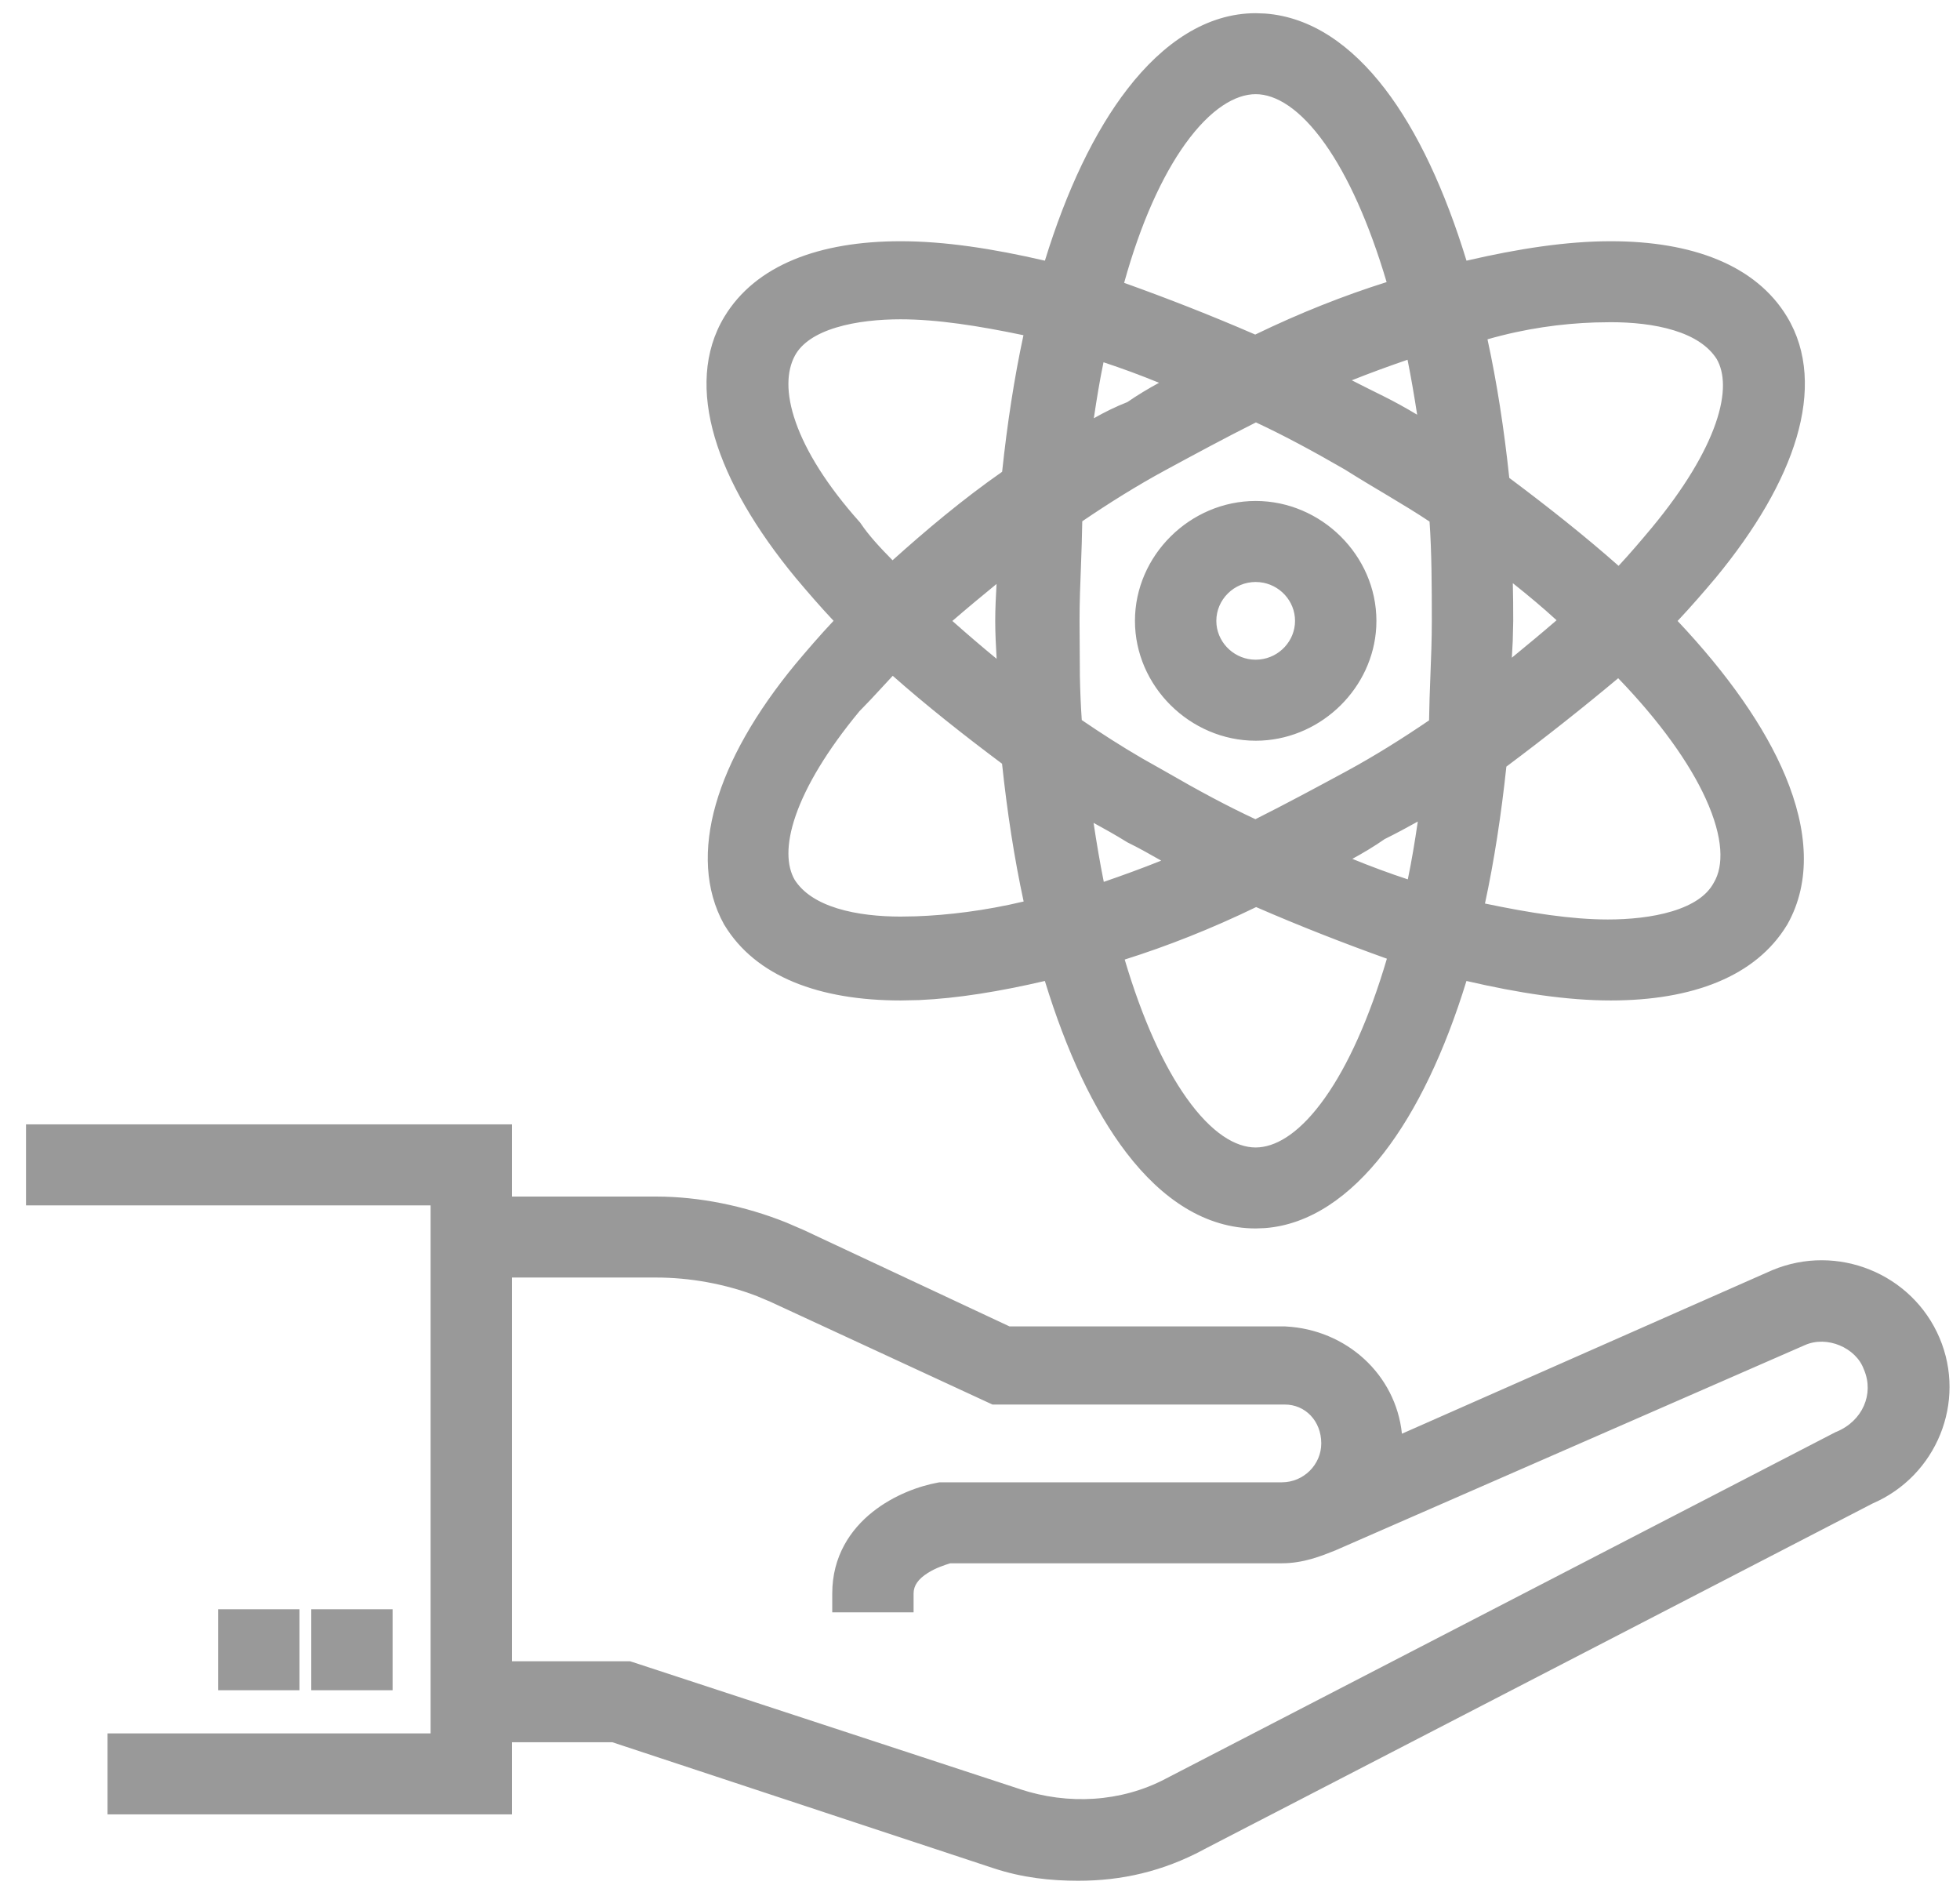 <svg width="52" height="50" viewBox="0 0 52 50" fill="none" xmlns="http://www.w3.org/2000/svg">
<g opacity="0.4">
<path fill-rule="evenodd" clip-rule="evenodd" d="M13.082 32.24H17.406C18.642 32.24 19.955 32.547 21.113 33.083L26.673 35.686H34.086C35.553 35.762 36.712 36.911 36.712 38.365C36.712 38.519 36.635 38.672 36.635 38.825L47.214 34.154C48.681 33.542 50.379 34.231 50.997 35.686C51.615 37.141 50.92 38.825 49.453 39.438L31.692 48.625C30.689 49.161 29.685 49.391 28.604 49.391C27.909 49.391 27.213 49.314 26.519 49.084L16.325 45.716H13.082V47.63H3.353V46.482H11.924V31.475H1.19V30.326H13.082V32.24ZM13.082 44.568H16.635L26.904 47.936C28.294 48.395 29.839 48.319 31.151 47.63L48.912 38.443C49.839 38.06 50.302 37.064 49.916 36.146C49.607 35.304 48.526 34.844 47.677 35.227L35.244 40.662C34.858 40.815 34.472 40.969 34.009 40.969H25.129C24.897 41.046 23.738 41.352 23.738 42.271H22.58C22.58 40.663 24.125 39.974 24.975 39.821H34.009C34.858 39.821 35.554 39.131 35.554 38.289C35.554 37.447 34.935 36.758 34.086 36.758H26.441L20.649 34.078C19.646 33.619 18.487 33.389 17.406 33.389H13.082V44.568Z" fill="black"/>
<path d="M7.445 44.337H6.287V43.189H7.445V44.337Z" fill="black"/>
<path d="M9.916 44.337H8.758V43.189H9.916V44.337Z" fill="black"/>
<path fill-rule="evenodd" clip-rule="evenodd" d="M33.315 13.789C34.781 13.79 36.017 15.014 36.017 16.469C36.017 17.923 34.781 19.148 33.315 19.149C31.847 19.149 30.611 17.924 30.611 16.469C30.611 15.014 31.847 13.789 33.315 13.789ZM33.315 14.938C32.465 14.938 31.77 15.627 31.77 16.469C31.77 17.311 32.465 18 33.315 18C34.164 18 34.858 17.311 34.858 16.469C34.858 15.627 34.164 14.938 33.315 14.938Z" fill="black"/>
<path fill-rule="evenodd" clip-rule="evenodd" d="M33.315 0.85C35.554 0.85 37.407 3.453 38.565 7.511C40.109 7.128 41.499 6.899 42.734 6.899C44.819 6.899 46.287 7.511 46.982 8.659C47.909 10.191 47.214 12.488 45.129 15.014C44.743 15.473 44.279 16.01 43.815 16.469C46.75 19.455 48.063 22.364 46.982 24.279C46.287 25.427 44.819 26.039 42.734 26.039C41.499 26.039 40.109 25.81 38.565 25.427C37.407 29.484 35.476 32.087 33.315 32.087C31.075 32.087 29.222 29.485 28.064 25.427C26.519 25.81 25.129 26.039 23.894 26.039C21.809 26.039 20.342 25.427 19.646 24.279C18.797 22.747 19.414 20.45 21.499 17.923C21.885 17.464 22.349 16.928 22.812 16.469C22.349 16.01 21.885 15.473 21.499 15.014C19.414 12.488 18.72 10.191 19.646 8.659C20.341 7.511 21.809 6.899 23.894 6.899C25.129 6.899 26.519 7.128 28.064 7.511C29.222 3.453 31.152 0.85 33.315 0.85ZM33.315 23.513C31.925 24.202 30.534 24.738 29.222 25.12C30.226 28.795 31.77 30.939 33.315 30.939C34.859 30.938 36.403 28.795 37.406 25.12C36.094 24.661 34.704 24.125 33.315 23.513ZM42.967 17.311C41.886 18.23 40.727 19.149 39.491 20.068C39.337 21.599 39.106 23.053 38.797 24.355C40.187 24.661 41.499 24.891 42.657 24.891C43.816 24.891 45.36 24.661 45.9 23.665C46.672 22.364 45.592 19.914 42.967 17.311ZM23.661 17.235C23.198 17.694 22.812 18.154 22.426 18.536C20.65 20.68 20.032 22.517 20.649 23.589C21.267 24.584 22.735 24.814 23.894 24.814C24.974 24.814 26.364 24.661 27.754 24.279C27.445 22.977 27.214 21.522 27.06 19.991C25.824 19.072 24.665 18.153 23.661 17.235ZM28.372 20.909C28.526 21.981 28.68 23.053 28.912 24.048C29.839 23.742 30.92 23.359 31.924 22.9C31.384 22.593 30.766 22.211 30.148 21.904C29.531 21.522 28.913 21.216 28.372 20.909ZM38.256 20.833C37.638 21.216 37.098 21.522 36.48 21.828C35.94 22.211 35.322 22.517 34.704 22.823C35.708 23.283 36.712 23.666 37.716 23.972C37.947 23.053 38.101 21.982 38.256 20.833ZM33.315 10.65C32.388 11.109 31.538 11.569 30.689 12.029C29.839 12.488 28.99 13.024 28.218 13.56C28.218 14.479 28.141 15.474 28.141 16.469C28.141 17.464 28.141 18.459 28.218 19.378C28.99 19.914 29.839 20.45 30.689 20.909C31.615 21.445 32.465 21.904 33.315 22.287C34.241 21.828 35.09 21.369 35.94 20.909C36.789 20.45 37.638 19.914 38.41 19.378C38.41 18.459 38.487 17.464 38.487 16.469C38.487 15.474 38.487 14.479 38.41 13.56C37.638 13.024 36.789 12.564 35.94 12.029C35.013 11.493 34.164 11.032 33.315 10.65ZM26.982 14.402C26.133 15.091 25.283 15.78 24.511 16.469C25.283 17.158 26.056 17.847 26.982 18.536C26.982 17.847 26.904 17.158 26.904 16.469C26.904 15.78 26.982 15.091 26.982 14.402ZM39.568 14.402C39.646 15.091 39.647 15.78 39.647 16.469C39.647 17.158 39.568 17.847 39.568 18.536C40.418 17.847 41.268 17.158 42.04 16.469C41.345 15.78 40.495 15.091 39.568 14.402ZM42.734 8.047C41.576 8.047 40.264 8.2 38.874 8.659C39.183 9.961 39.414 11.415 39.568 12.947C40.804 13.865 41.963 14.785 42.967 15.703C43.43 15.244 43.816 14.785 44.202 14.325C45.978 12.182 46.596 10.344 45.978 9.272C45.361 8.276 43.893 8.047 42.734 8.047ZM23.894 7.97C22.735 7.97 21.19 8.2 20.649 9.196C20.032 10.344 20.65 12.182 22.426 14.172C22.735 14.631 23.198 15.091 23.661 15.55C24.665 14.631 25.824 13.636 27.06 12.794C27.214 11.263 27.445 9.808 27.754 8.506C26.364 8.2 25.052 7.97 23.894 7.97ZM28.912 8.966C28.68 9.885 28.526 10.957 28.372 12.105C28.913 11.722 29.531 11.339 30.148 11.11C30.689 10.727 31.306 10.421 31.924 10.114C30.92 9.655 29.916 9.272 28.912 8.966ZM37.716 8.889C36.789 9.195 35.708 9.578 34.704 10.037C35.245 10.344 35.863 10.65 36.48 10.956C37.098 11.262 37.715 11.646 38.256 12.029C38.101 10.957 37.947 9.884 37.716 8.889ZM33.315 1.998C31.77 1.998 30.148 4.143 29.222 7.818C30.534 8.277 31.925 8.813 33.315 9.425C34.704 8.736 36.094 8.2 37.406 7.818C36.403 4.143 34.859 1.999 33.315 1.998Z" fill="black"/>
<path d="M13.582 29.826V31.741H17.406C18.556 31.741 19.76 31.989 20.859 32.429L21.323 32.629L21.325 32.63L26.784 35.186H34.099L34.112 35.187C35.715 35.27 37.03 36.456 37.194 38.032L47.012 33.697L47.022 33.693C48.74 32.975 50.731 33.781 51.457 35.49C52.179 37.191 51.377 39.151 49.683 39.882L31.927 49.066L31.928 49.067C30.848 49.643 29.762 49.891 28.604 49.891C27.872 49.891 27.12 49.81 26.361 49.559L16.245 46.216H13.582V48.13H2.853V45.982H11.424V31.975H0.69V29.826H13.582ZM1.69 30.975H12.424V46.982H3.853V47.13H12.582V45.216H16.405L16.482 45.242L26.676 48.61C27.307 48.818 27.946 48.891 28.604 48.891C29.607 48.891 30.53 48.679 31.457 48.184L31.463 48.181L49.224 38.993L49.241 38.985L49.261 38.977C50.475 38.47 51.045 37.077 50.537 35.881C50.028 34.681 48.621 34.109 47.406 34.617L47.405 34.615L36.135 39.593V38.825C36.135 38.676 36.172 38.539 36.188 38.474C36.199 38.433 36.205 38.409 36.209 38.388C36.213 38.368 36.212 38.363 36.212 38.365C36.212 37.198 35.285 36.254 34.069 36.186H26.561L26.461 36.139L20.903 33.537L20.485 33.357C19.496 32.961 18.419 32.74 17.406 32.74H12.582V30.826H1.69V30.975ZM35.054 38.289C35.054 37.693 34.63 37.258 34.086 37.258H26.331L26.231 37.212L20.441 34.533L20.085 34.383C19.238 34.055 18.295 33.889 17.406 33.889H13.582V44.068H16.715L16.791 44.092L27.061 47.46L27.061 47.461C28.334 47.882 29.737 47.808 30.919 47.188L30.922 47.186L48.683 37.998L48.701 37.989L48.722 37.981C49.417 37.693 49.723 36.977 49.455 36.339L49.45 36.328L49.446 36.318C49.239 35.752 48.47 35.418 47.882 35.683L47.877 35.685L35.444 41.12L35.437 41.124L35.429 41.127C35.052 41.277 34.581 41.469 34.009 41.469H25.211C25.059 41.517 24.828 41.591 24.613 41.727C24.362 41.886 24.238 42.059 24.238 42.271V42.771H22.08V42.271C22.08 41.282 22.564 40.574 23.148 40.109C23.718 39.654 24.399 39.416 24.886 39.328L24.93 39.321H34.009C34.586 39.321 35.054 38.851 35.054 38.289ZM7.945 42.689V44.837H5.787V42.689H7.945ZM10.416 42.689V44.837H8.258V42.689H10.416ZM9.258 43.837H9.416V43.689H9.258V43.837ZM6.787 43.837H6.945V43.689H6.787V43.837ZM33.562 0.359C34.792 0.449 35.861 1.206 36.742 2.355C37.612 3.489 38.337 5.055 38.907 6.915C40.291 6.594 41.57 6.399 42.734 6.399C44.893 6.399 46.582 7.033 47.41 8.401C47.967 9.321 48.009 10.433 47.664 11.605C47.32 12.772 46.583 14.038 45.515 15.332L45.512 15.335C45.216 15.687 44.868 16.089 44.508 16.472C45.83 17.874 46.819 19.273 47.366 20.583C47.958 22 48.063 23.382 47.418 24.525L47.414 24.532L47.41 24.537C46.582 25.905 44.893 26.539 42.734 26.539C41.57 26.539 40.291 26.343 38.906 26.022C38.333 27.885 37.591 29.452 36.712 30.585C35.825 31.729 34.756 32.488 33.557 32.578L33.315 32.587C31.98 32.587 30.827 31.809 29.887 30.583C29.017 29.449 28.291 27.882 27.721 26.022C26.529 26.299 25.415 26.483 24.385 26.529L23.894 26.539C21.735 26.539 20.047 25.905 19.219 24.537L19.214 24.529L19.209 24.521C18.703 23.608 18.657 22.507 18.991 21.337C19.324 20.17 20.042 18.903 21.113 17.605L21.116 17.602C21.411 17.251 21.756 16.849 22.115 16.468C21.756 16.087 21.41 15.685 21.116 15.335L21.113 15.332C20.045 14.038 19.308 12.772 18.964 11.605C18.619 10.433 18.662 9.321 19.219 8.401C20.047 7.033 21.735 6.399 23.894 6.399C25.058 6.399 26.337 6.594 27.722 6.915C28.295 5.052 29.038 3.486 29.917 2.353C30.863 1.132 32.017 0.35 33.315 0.35L33.562 0.359ZM33.315 1.35C32.45 1.35 31.557 1.87 30.708 2.965C29.863 4.056 29.113 5.656 28.544 7.649L28.412 8.113L27.943 7.996C26.608 7.665 25.41 7.456 24.343 7.408L23.894 7.399C21.883 7.399 20.636 7.989 20.074 8.918C19.705 9.529 19.631 10.331 19.923 11.322C20.216 12.318 20.868 13.464 21.885 14.696C22.268 15.152 22.719 15.672 23.164 16.113L23.523 16.469L23.164 16.825C22.719 17.266 22.267 17.785 21.884 18.241C20.87 19.469 20.237 20.616 19.953 21.612C19.671 22.6 19.74 23.409 20.079 24.027C20.643 24.951 21.888 25.539 23.894 25.539L24.343 25.529C25.41 25.482 26.608 25.273 27.943 24.942L28.412 24.825L28.544 25.289C29.114 27.285 29.845 28.884 30.681 29.974C31.517 31.064 32.409 31.587 33.315 31.587L33.477 31.581C34.29 31.52 35.125 30.999 35.921 29.972C36.766 28.881 37.516 27.281 38.085 25.289L38.217 24.825L38.685 24.942C40.211 25.32 41.557 25.539 42.734 25.539C44.739 25.539 45.984 24.952 46.549 24.028C46.982 23.257 46.97 22.229 46.443 20.969C45.916 19.709 44.901 18.286 43.459 16.82L43.11 16.464L43.464 16.113C43.909 15.672 44.36 15.152 44.743 14.696C45.76 13.464 46.412 12.318 46.705 11.322C46.997 10.331 46.924 9.529 46.555 8.918C45.993 7.989 44.745 7.399 42.734 7.399C41.557 7.399 40.211 7.618 38.685 7.996L38.217 8.113L38.085 7.649C37.515 5.653 36.784 4.053 35.948 2.963C35.112 1.873 34.22 1.35 33.315 1.35ZM33.516 23.055C34.892 23.661 36.269 24.193 37.571 24.649L38.012 24.802L37.889 25.252C37.378 27.122 36.721 28.637 35.971 29.697C35.278 30.675 34.442 31.35 33.504 31.431L33.315 31.439C32.299 31.439 31.396 30.74 30.657 29.697C29.907 28.637 29.25 27.122 28.739 25.252L28.609 24.778L29.082 24.64C30.366 24.265 31.729 23.741 33.093 23.065L33.302 22.961L33.516 23.055ZM33.326 24.062C32.147 24.634 30.97 25.098 29.839 25.454C30.308 27.035 30.872 28.269 31.474 29.118C32.144 30.065 32.785 30.439 33.315 30.439L33.415 30.434C33.924 30.389 34.527 30.006 35.155 29.118C35.759 28.265 36.325 27.022 36.795 25.431C35.673 25.029 34.501 24.573 33.326 24.062ZM43.318 16.955C44.658 18.283 45.628 19.596 46.163 20.769C46.684 21.913 46.839 23.041 46.339 23.903L46.34 23.904C45.98 24.567 45.312 24.931 44.656 25.13C43.993 25.332 43.263 25.391 42.657 25.391C41.442 25.391 40.085 25.15 38.69 24.843L38.193 24.734L38.31 24.239C38.613 22.964 38.841 21.532 38.994 20.018L39.016 19.798L39.192 19.666C40.42 18.753 41.571 17.841 42.643 16.93L42.993 16.632L43.318 16.955ZM23.999 16.866C24.739 17.543 25.567 18.223 26.453 18.905L27.358 19.589L27.535 19.721L27.557 19.941C27.709 21.455 27.938 22.888 28.24 24.163L28.352 24.632L27.887 24.761C26.631 25.107 25.375 25.27 24.329 25.306L23.894 25.314C23.287 25.314 22.576 25.254 21.921 25.052C21.269 24.851 20.621 24.491 20.225 23.853L20.221 23.846L20.216 23.839C19.805 23.126 19.845 22.229 20.168 21.3C20.494 20.363 21.131 19.316 22.041 18.217L22.057 18.198L22.074 18.181C22.257 17.999 22.442 17.798 22.646 17.575C22.849 17.356 23.069 17.118 23.31 16.879L23.648 16.544L23.999 16.866ZM28.618 20.475C29.116 20.757 29.772 21.086 30.391 21.467C31.018 21.78 31.66 22.176 32.17 22.465L33.022 22.948L32.132 23.355C31.103 23.826 30.002 24.215 29.069 24.523L28.549 24.695L28.425 24.161C28.188 23.142 28.031 22.048 27.877 20.981L27.731 19.972L28.618 20.475ZM38.751 20.9C38.597 22.044 38.44 23.144 38.2 24.094L38.072 24.604L37.57 24.45C36.544 24.137 35.519 23.747 34.496 23.279L33.542 22.841L34.482 22.375C35.107 22.066 35.689 21.776 36.191 21.42L36.224 21.398L36.259 21.38C36.859 21.082 37.386 20.784 37.992 20.408L38.893 19.851L38.751 20.9ZM42.932 17.991C41.997 18.773 41.009 19.555 39.965 20.336C39.829 21.613 39.641 22.839 39.397 23.968C40.59 24.217 41.688 24.391 42.657 24.391C43.21 24.391 43.832 24.335 44.365 24.173C44.906 24.009 45.281 23.759 45.461 23.427L45.466 23.418L45.471 23.41C45.73 22.973 45.731 22.233 45.253 21.184C44.824 20.243 44.046 19.147 42.932 17.991ZM23.383 18.253C23.191 18.462 22.996 18.671 22.802 18.866C21.941 19.906 21.384 20.846 21.112 21.629C20.838 22.419 20.877 22.977 21.081 23.335C21.304 23.687 21.695 23.936 22.216 24.097C22.739 24.258 23.341 24.314 23.894 24.314L24.297 24.307C25.141 24.278 26.14 24.157 27.158 23.914C26.912 22.779 26.721 21.545 26.585 20.259C25.551 19.486 24.568 18.708 23.685 17.927C23.582 18.036 23.483 18.145 23.383 18.253ZM29.013 21.828C29.094 22.363 29.182 22.887 29.284 23.393C29.776 23.224 30.294 23.036 30.808 22.83C30.518 22.664 30.225 22.5 29.927 22.353L29.905 22.342L29.885 22.329C29.586 22.144 29.297 21.983 29.013 21.828ZM37.615 21.793C37.328 21.954 37.041 22.107 36.735 22.259C36.462 22.45 36.172 22.623 35.878 22.783C36.369 22.984 36.859 23.165 37.35 23.327C37.45 22.851 37.535 22.338 37.615 21.793ZM37.987 16.469C37.987 15.556 37.984 14.665 37.927 13.836C37.224 13.367 36.494 12.969 35.68 12.455C34.842 11.971 34.076 11.557 33.321 11.205C32.487 11.624 31.71 12.044 30.927 12.468C30.172 12.876 29.416 13.35 28.713 13.828C28.707 14.215 28.694 14.611 28.679 15.005C28.659 15.494 28.641 15.983 28.641 16.469L28.65 17.943C28.658 18.339 28.674 18.726 28.7 19.101C29.213 19.451 29.755 19.799 30.305 20.119L30.927 20.47L30.933 20.473L30.939 20.477C31.779 20.963 32.549 21.378 33.307 21.731C34.141 21.312 34.918 20.893 35.701 20.47C36.456 20.062 37.212 19.587 37.914 19.109C37.919 18.722 37.934 18.326 37.949 17.933C37.969 17.444 37.987 16.955 37.987 16.469ZM35.517 16.469C35.517 15.368 34.631 14.416 33.536 14.301L33.315 14.289C32.119 14.289 31.111 15.295 31.111 16.469L31.123 16.687C31.238 17.765 32.194 18.649 33.315 18.649L33.536 18.637C34.631 18.522 35.517 17.57 35.517 16.469ZM39.867 14C40.802 14.695 41.673 15.401 42.392 16.113L42.77 16.488L42.373 16.842C41.59 17.54 40.731 18.238 39.884 18.925L39.068 19.586V18.536C39.068 18.175 39.089 17.817 39.108 17.475C39.118 17.301 39.128 17.131 39.135 16.964L39.147 16.469C39.147 15.776 39.145 15.114 39.071 14.457L38.943 13.314L39.867 14ZM26.404 16.469C26.404 16.137 26.422 15.807 26.439 15.491C26.038 15.819 25.645 16.145 25.267 16.472C25.648 16.81 26.034 17.142 26.441 17.476C26.423 17.15 26.404 16.811 26.404 16.469ZM34.358 16.469C34.358 15.942 33.948 15.497 33.421 15.444L33.315 15.438C32.737 15.438 32.27 15.907 32.27 16.469L32.275 16.573C32.329 17.088 32.773 17.5 33.315 17.5L33.421 17.494C33.948 17.441 34.358 16.996 34.358 16.469ZM42.734 7.547C43.341 7.547 44.053 7.607 44.707 7.809C45.318 7.998 45.926 8.325 46.326 8.892L46.403 9.008L46.407 9.015L46.412 9.022C46.823 9.735 46.783 10.631 46.46 11.561C46.134 12.498 45.498 13.546 44.587 14.645L44.585 14.647C44.2 15.104 43.8 15.581 43.318 16.059L42.98 16.394L42.629 16.073C41.643 15.17 40.498 14.262 39.27 13.348L39.093 13.216L39.071 12.996C38.919 11.482 38.69 10.05 38.388 8.775L38.281 8.328L38.717 8.185C40.165 7.706 41.532 7.547 42.734 7.547ZM23.894 7.47C25.109 7.47 26.466 7.71 27.861 8.018L28.357 8.127L28.24 8.621C27.938 9.897 27.709 11.33 27.557 12.844L27.533 13.076L27.341 13.207C26.134 14.03 24.996 15.007 23.999 15.919L23.648 16.241L23.31 15.905C22.865 15.465 22.372 14.978 22.03 14.479C21.127 13.461 20.493 12.458 20.168 11.533C19.842 10.605 19.81 9.701 20.209 8.959L20.21 8.957C20.57 8.294 21.239 7.93 21.895 7.731C22.558 7.529 23.288 7.47 23.894 7.47ZM42.31 8.554C41.431 8.584 40.471 8.712 39.464 9.001C39.713 10.143 39.905 11.383 40.042 12.677C41.076 13.45 42.059 14.229 42.942 15.01C43.25 14.68 43.531 14.348 43.819 14.004C44.684 12.961 45.243 12.018 45.516 11.233C45.791 10.441 45.751 9.883 45.546 9.525C45.323 9.174 44.932 8.924 44.412 8.764C43.889 8.602 43.286 8.547 42.734 8.547L42.31 8.554ZM23.894 8.47C23.341 8.47 22.719 8.526 22.186 8.688C21.644 8.852 21.269 9.102 21.089 9.434C20.871 9.84 20.84 10.429 21.112 11.202C21.383 11.974 21.939 12.875 22.799 13.839L22.821 13.864L22.841 13.893C23.05 14.203 23.343 14.521 23.68 14.862C24.555 14.075 25.539 13.246 26.587 12.515C26.722 11.241 26.91 10.019 27.153 8.892C25.96 8.643 24.862 8.47 23.894 8.47ZM29.058 8.488C30.084 8.801 31.109 9.191 32.132 9.659L33.086 10.097L32.145 10.563C31.521 10.872 30.94 11.162 30.438 11.518L30.384 11.556L30.322 11.578C29.765 11.786 29.189 12.139 28.661 12.513L27.724 13.177L27.877 12.038C28.031 10.893 28.188 9.794 28.428 8.844L28.556 8.334L29.058 8.488ZM38.203 8.776C38.441 9.796 38.597 10.89 38.751 11.957L38.917 13.11L37.967 12.437C37.443 12.066 36.848 11.697 36.259 11.405C35.644 11.1 35.013 10.786 34.458 10.472L33.606 9.989L34.496 9.582C35.525 9.112 36.627 8.722 37.559 8.414L38.079 8.242L38.203 8.776ZM29.277 9.61C29.18 10.071 29.098 10.569 29.02 11.095C29.307 10.932 29.607 10.784 29.91 10.666C30.179 10.48 30.462 10.311 30.75 10.154C30.259 9.953 29.768 9.772 29.277 9.61ZM37.343 9.543C36.865 9.707 36.363 9.889 35.864 10.088C36.136 10.227 36.417 10.367 36.702 10.508C37.005 10.658 37.306 10.826 37.598 11.001C37.521 10.503 37.438 10.016 37.343 9.543ZM33.315 1.498C34.33 1.499 35.232 2.198 35.971 3.241C36.721 4.301 37.378 5.816 37.889 7.686L38.019 8.16L37.546 8.298C36.262 8.672 34.9 9.197 33.536 9.873L33.327 9.977L33.113 9.883C31.737 9.277 30.359 8.745 29.057 8.289L28.625 8.139L28.737 7.696C29.21 5.82 29.868 4.301 30.63 3.239C31.38 2.193 32.303 1.498 33.315 1.498ZM33.315 2.498C32.782 2.498 32.12 2.877 31.442 3.822C30.831 4.674 30.264 5.915 29.824 7.503C30.949 7.906 32.124 8.363 33.302 8.875C34.48 8.304 35.657 7.839 36.788 7.483C36.319 5.903 35.756 4.668 35.155 3.819C34.485 2.872 33.843 2.499 33.315 2.498ZM36.043 38.497C35.937 39.522 35.06 40.321 34.009 40.321H25.026C24.666 40.391 24.17 40.572 23.77 40.891C23.487 41.117 23.262 41.404 23.153 41.771H23.322C23.472 41.348 23.795 41.061 24.08 40.881C24.462 40.64 24.881 40.524 24.972 40.494L25.049 40.469H34.009C34.363 40.469 34.664 40.354 35.06 40.197L47.477 34.769C48.579 34.276 49.956 34.849 50.376 35.952L50.378 35.955C50.38 35.962 50.383 35.968 50.386 35.974C50.868 37.153 50.267 38.398 49.141 38.886L49.142 38.887L31.381 48.075L31.38 48.074C29.938 48.829 28.254 48.908 26.748 48.41L16.553 45.068H12.582V32.889H17.406C18.553 32.889 19.783 33.132 20.857 33.623L20.859 33.624L26.552 36.258H34.086C35.24 36.258 36.054 37.201 36.054 38.289L36.043 38.497ZM27.416 16.964C27.423 17.131 27.433 17.301 27.442 17.475C27.462 17.817 27.482 18.175 27.482 18.536V19.532L26.684 18.938C25.737 18.234 24.949 17.53 24.178 16.842L23.76 16.469L24.178 16.096C24.96 15.398 25.82 14.7 26.667 14.013L27.482 13.352V14.402C27.482 14.762 27.462 15.121 27.442 15.463C27.423 15.81 27.404 16.141 27.404 16.469L27.416 16.964ZM35.348 16.677C35.249 17.633 34.479 18.392 33.523 18.489L33.315 18.5C32.193 18.5 31.27 17.591 31.27 16.469C31.27 15.346 32.193 14.438 33.315 14.438C34.436 14.438 35.358 15.347 35.358 16.469L35.348 16.677ZM36.513 16.631C36.428 18.239 35.09 19.561 33.477 19.645L33.315 19.649C31.575 19.649 30.111 18.204 30.111 16.469C30.111 14.734 31.575 13.289 33.315 13.289C35.053 13.29 36.517 14.734 36.517 16.469L36.513 16.631ZM38.975 17.229C38.967 17.48 38.958 17.729 38.948 17.972C38.929 18.462 38.91 18.931 38.91 19.378V19.64L38.695 19.789C37.911 20.333 37.046 20.879 36.178 21.349C35.329 21.808 34.472 22.272 33.536 22.736L33.324 22.84L33.109 22.743C32.242 22.352 31.379 21.886 30.45 21.349C29.582 20.879 28.716 20.333 27.933 19.789L27.739 19.654L27.72 19.42C27.64 18.477 27.641 17.459 27.641 16.469C27.641 15.96 27.66 15.453 27.68 14.966C27.699 14.476 27.718 14.007 27.718 13.56V13.298L27.933 13.149C28.716 12.605 29.582 12.059 30.45 11.589C31.299 11.13 32.157 10.665 33.093 10.201L33.305 10.097L33.52 10.194C34.173 10.488 34.824 10.826 35.502 11.204L36.19 11.596L36.198 11.601L36.206 11.606C36.91 12.05 37.693 12.485 38.398 12.948L38.695 13.149L38.889 13.283L38.908 13.518C38.987 14.461 38.987 15.479 38.987 16.469L38.975 17.229ZM40.134 17.007C40.127 17.156 40.118 17.302 40.11 17.447C40.516 17.114 40.915 16.784 41.297 16.453C40.942 16.127 40.552 15.8 40.136 15.47C40.145 15.808 40.147 16.142 40.147 16.469L40.134 17.007Z" fill="black"/>
</g>
</svg>
